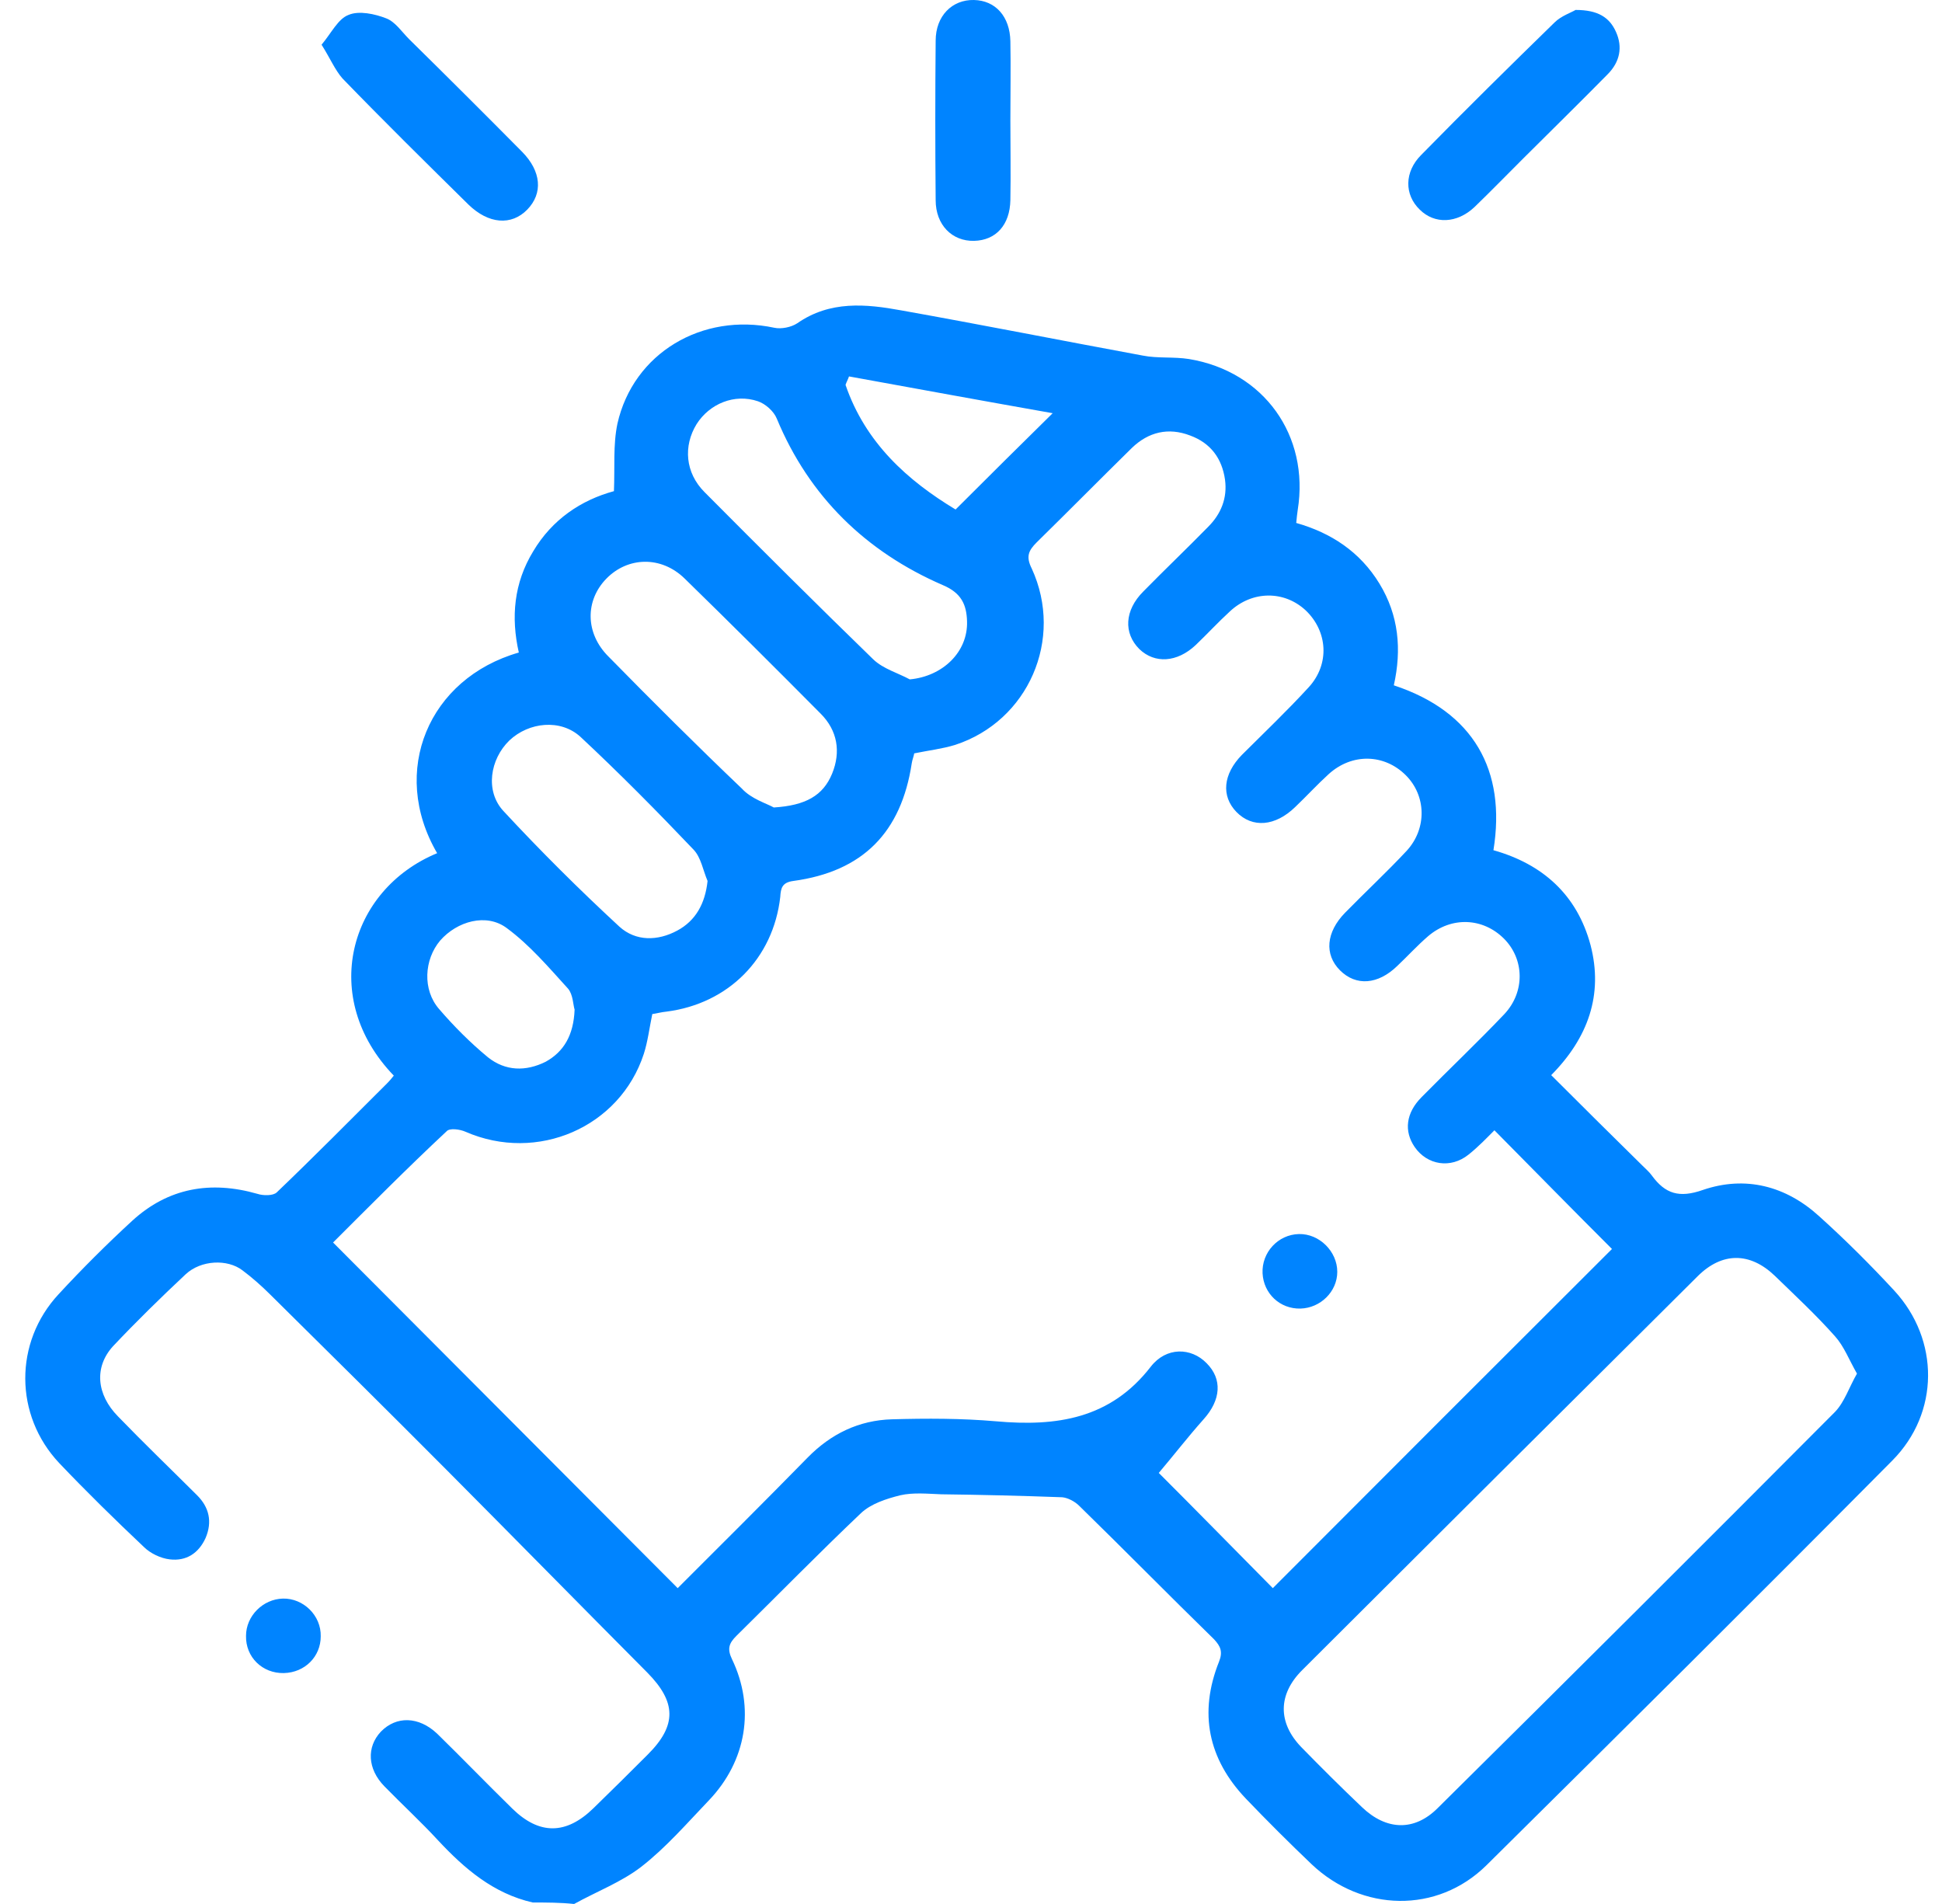 <svg width="51" height="50" viewBox="0 0 51 50" fill="none" xmlns="http://www.w3.org/2000/svg">
<path d="M13.991 49.961C12.958 49.726 12.2 49.074 11.506 48.331C11.049 47.835 10.565 47.392 10.094 46.909C9.649 46.453 9.623 45.879 10.002 45.475C10.408 45.057 10.996 45.071 11.48 45.527C12.147 46.179 12.788 46.844 13.455 47.496C14.161 48.187 14.867 48.187 15.587 47.483C16.071 47.014 16.542 46.544 17.012 46.075C17.784 45.305 17.758 44.692 16.999 43.923C15.247 42.162 13.494 40.376 11.742 38.615C10.198 37.063 8.655 35.537 7.099 33.998C6.863 33.764 6.628 33.555 6.366 33.359C5.974 33.06 5.281 33.086 4.875 33.464C4.221 34.077 3.581 34.703 2.966 35.355C2.469 35.903 2.534 36.62 3.097 37.194C3.777 37.898 4.483 38.576 5.176 39.267C5.49 39.58 5.582 39.958 5.399 40.389C5.215 40.793 4.888 41.002 4.457 40.95C4.221 40.923 3.947 40.793 3.777 40.623C3.018 39.906 2.273 39.176 1.553 38.419C0.376 37.167 0.363 35.251 1.54 33.986C2.155 33.32 2.809 32.668 3.476 32.055C4.418 31.195 5.529 30.999 6.759 31.351C6.916 31.403 7.177 31.403 7.269 31.312C8.25 30.373 9.191 29.421 10.159 28.456C10.225 28.391 10.29 28.313 10.342 28.247C8.381 26.213 9.152 23.37 11.48 22.405C10.225 20.253 11.258 17.814 13.625 17.136C13.416 16.21 13.494 15.311 14.004 14.476C14.501 13.641 15.26 13.133 16.123 12.898C16.149 12.272 16.097 11.685 16.215 11.124C16.633 9.273 18.438 8.203 20.334 8.607C20.517 8.647 20.779 8.594 20.936 8.49C21.799 7.89 22.741 7.981 23.669 8.151C25.788 8.529 27.894 8.947 30.013 9.338C30.405 9.416 30.823 9.364 31.229 9.429C33.191 9.755 34.394 11.437 34.08 13.393C34.067 13.485 34.054 13.589 34.041 13.733C34.956 13.993 35.715 14.489 36.225 15.324C36.735 16.158 36.814 17.058 36.604 17.997C38.697 18.688 39.56 20.227 39.22 22.327C40.515 22.692 41.417 23.5 41.77 24.818C42.11 26.122 41.705 27.256 40.737 28.234C41.548 29.043 42.346 29.838 43.144 30.621C43.222 30.699 43.314 30.777 43.379 30.869C43.732 31.351 44.098 31.469 44.726 31.247C45.838 30.869 46.897 31.142 47.773 31.938C48.467 32.564 49.121 33.216 49.748 33.894C50.938 35.185 50.938 37.102 49.696 38.354C46.165 41.914 42.607 45.449 39.037 48.983C37.742 50.261 35.767 50.209 34.446 48.957C33.858 48.396 33.282 47.822 32.72 47.235C31.726 46.192 31.477 44.979 32.014 43.636C32.118 43.375 32.053 43.232 31.883 43.049C30.693 41.888 29.529 40.702 28.339 39.541C28.221 39.424 28.038 39.332 27.894 39.319C26.834 39.28 25.775 39.254 24.716 39.241C24.363 39.228 23.983 39.189 23.643 39.267C23.277 39.358 22.872 39.489 22.61 39.737C21.498 40.793 20.426 41.888 19.34 42.958C19.144 43.153 19.092 43.297 19.223 43.571C19.837 44.849 19.602 46.244 18.621 47.274C18.046 47.874 17.496 48.513 16.842 49.022C16.319 49.426 15.665 49.674 15.077 50C14.711 49.961 14.357 49.961 13.991 49.961ZM8.747 32.629C11.781 35.668 14.776 38.68 17.797 41.706C18.922 40.584 20.073 39.437 21.211 38.276C21.825 37.65 22.558 37.298 23.421 37.272C24.337 37.246 25.252 37.246 26.154 37.324C27.75 37.468 29.163 37.259 30.222 35.889C30.627 35.368 31.281 35.381 31.687 35.798C32.105 36.215 32.066 36.763 31.608 37.272C31.19 37.741 30.797 38.25 30.431 38.68C31.347 39.593 32.393 40.663 33.426 41.706C36.408 38.719 39.403 35.72 42.333 32.799C41.326 31.795 40.292 30.738 39.246 29.682C39.05 29.878 38.828 30.112 38.566 30.321C38.095 30.699 37.481 30.595 37.154 30.125C36.866 29.708 36.918 29.226 37.337 28.808C38.056 28.078 38.801 27.374 39.508 26.63C40.057 26.043 40.031 25.183 39.495 24.648C38.945 24.1 38.121 24.061 37.507 24.583C37.219 24.831 36.971 25.105 36.696 25.365C36.186 25.861 35.61 25.9 35.192 25.483C34.773 25.065 34.826 24.479 35.323 23.97C35.859 23.422 36.421 22.901 36.944 22.34C37.481 21.753 37.454 20.892 36.918 20.358C36.356 19.797 35.506 19.771 34.891 20.331C34.59 20.605 34.316 20.905 34.015 21.192C33.492 21.701 32.89 21.753 32.471 21.323C32.066 20.905 32.118 20.331 32.615 19.823C33.204 19.236 33.806 18.662 34.368 18.049C34.93 17.436 34.865 16.576 34.289 16.028C33.727 15.506 32.89 15.506 32.301 16.054C31.988 16.341 31.7 16.654 31.399 16.941C30.915 17.397 30.326 17.436 29.921 17.045C29.503 16.628 29.529 16.028 30.026 15.532C30.588 14.959 31.164 14.411 31.726 13.837C32.066 13.498 32.236 13.081 32.171 12.598C32.092 12.037 31.791 11.633 31.255 11.437C30.68 11.216 30.157 11.346 29.725 11.763C28.888 12.585 28.064 13.42 27.227 14.241C27.005 14.463 26.939 14.619 27.096 14.932C27.946 16.784 27.005 18.936 25.082 19.562C24.742 19.666 24.389 19.706 24.009 19.784C23.997 19.862 23.957 19.953 23.944 20.044C23.669 21.857 22.662 22.887 20.831 23.135C20.544 23.174 20.504 23.318 20.491 23.553C20.308 25.17 19.131 26.356 17.509 26.565C17.366 26.578 17.235 26.617 17.13 26.63C17.052 27.009 17.012 27.348 16.908 27.674C16.28 29.604 14.109 30.543 12.226 29.721C12.082 29.656 11.807 29.617 11.729 29.708C10.682 30.686 9.688 31.69 8.747 32.629ZM48.767 36.072C48.558 35.707 48.427 35.355 48.192 35.094C47.695 34.533 47.146 34.025 46.609 33.503C45.956 32.877 45.223 32.877 44.582 33.516C41.116 36.959 37.664 40.402 34.198 43.858C33.557 44.497 33.557 45.24 34.172 45.879C34.695 46.414 35.231 46.948 35.767 47.457C36.408 48.07 37.141 48.096 37.755 47.483C41.247 44.027 44.726 40.558 48.192 37.076C48.441 36.815 48.558 36.437 48.767 36.072ZM20.321 21.205C21.158 21.153 21.616 20.892 21.852 20.318C22.087 19.745 21.995 19.184 21.551 18.74C20.374 17.554 19.183 16.367 17.98 15.193C17.366 14.593 16.489 14.619 15.927 15.193C15.364 15.767 15.364 16.628 15.979 17.241C17.13 18.414 18.294 19.575 19.484 20.71C19.733 20.983 20.138 21.101 20.321 21.205ZM23.892 17.841C24.755 17.762 25.422 17.123 25.396 16.315C25.383 15.884 25.252 15.571 24.755 15.363C22.741 14.489 21.25 13.041 20.4 10.994C20.321 10.798 20.099 10.603 19.903 10.537C19.288 10.329 18.634 10.603 18.294 11.137C17.941 11.711 17.993 12.415 18.503 12.924C19.968 14.398 21.446 15.871 22.937 17.319C23.199 17.567 23.578 17.671 23.892 17.841ZM18.582 23.135C18.464 22.861 18.412 22.522 18.216 22.314C17.248 21.297 16.267 20.305 15.247 19.353C14.724 18.871 13.887 18.962 13.377 19.445C12.867 19.94 12.736 20.775 13.22 21.297C14.187 22.34 15.208 23.357 16.267 24.335C16.699 24.726 17.274 24.713 17.784 24.439C18.268 24.179 18.517 23.735 18.582 23.135ZM15.09 26.513C15.051 26.396 15.051 26.122 14.92 25.965C14.41 25.404 13.913 24.818 13.311 24.374C12.775 23.97 12.003 24.192 11.559 24.7C11.14 25.196 11.088 25.991 11.533 26.5C11.925 26.956 12.356 27.387 12.814 27.765C13.272 28.13 13.808 28.143 14.331 27.882C14.802 27.621 15.064 27.191 15.09 26.513ZM22.296 9.885C22.27 9.964 22.231 10.029 22.205 10.107C22.728 11.633 23.84 12.624 25.095 13.38C25.971 12.507 26.795 11.685 27.645 10.851C25.867 10.537 24.088 10.211 22.296 9.885Z" fill="#0084FF"/>
<path d="M8.445 1.174C8.707 0.861 8.877 0.496 9.152 0.392C9.426 0.274 9.845 0.365 10.146 0.483C10.381 0.574 10.551 0.835 10.747 1.031C11.741 2.009 12.735 3 13.716 3.991C14.213 4.499 14.265 5.073 13.847 5.504C13.428 5.934 12.827 5.882 12.303 5.373C11.192 4.278 10.08 3.182 8.995 2.061C8.798 1.839 8.668 1.526 8.445 1.174Z" fill="#0084FF"/>
<path d="M41.377 0.261C41.966 0.261 42.267 0.457 42.437 0.835C42.62 1.239 42.541 1.63 42.214 1.956C41.482 2.7 40.736 3.43 40.004 4.16C39.572 4.591 39.154 5.021 38.722 5.438C38.265 5.869 37.676 5.895 37.284 5.504C36.878 5.112 36.878 4.513 37.323 4.069C38.474 2.895 39.651 1.735 40.828 0.587C40.998 0.418 41.273 0.326 41.377 0.261Z" fill="#0084FF"/>
<path d="M26.534 3.156C26.534 3.86 26.547 4.552 26.534 5.256C26.521 5.908 26.155 6.312 25.579 6.325C25.004 6.338 24.572 5.908 24.572 5.256C24.559 3.86 24.559 2.465 24.572 1.07C24.572 0.418 25.004 -0.013 25.579 0C26.142 0.013 26.521 0.431 26.534 1.083C26.547 1.761 26.534 2.465 26.534 3.156Z" fill="#0084FF"/>
<path d="M7.455 43.936C6.893 43.949 6.448 43.519 6.461 42.958C6.461 42.436 6.906 41.993 7.429 41.98C7.965 41.967 8.436 42.423 8.423 42.971C8.423 43.505 8.005 43.923 7.455 43.936Z" fill="#0084FF"/>
<path d="M34.151 34.364C33.615 34.377 33.184 33.972 33.157 33.438C33.131 32.89 33.563 32.42 34.112 32.407C34.648 32.395 35.119 32.864 35.119 33.399C35.119 33.92 34.675 34.351 34.151 34.364Z" fill="#0084FF"/>
</svg>
